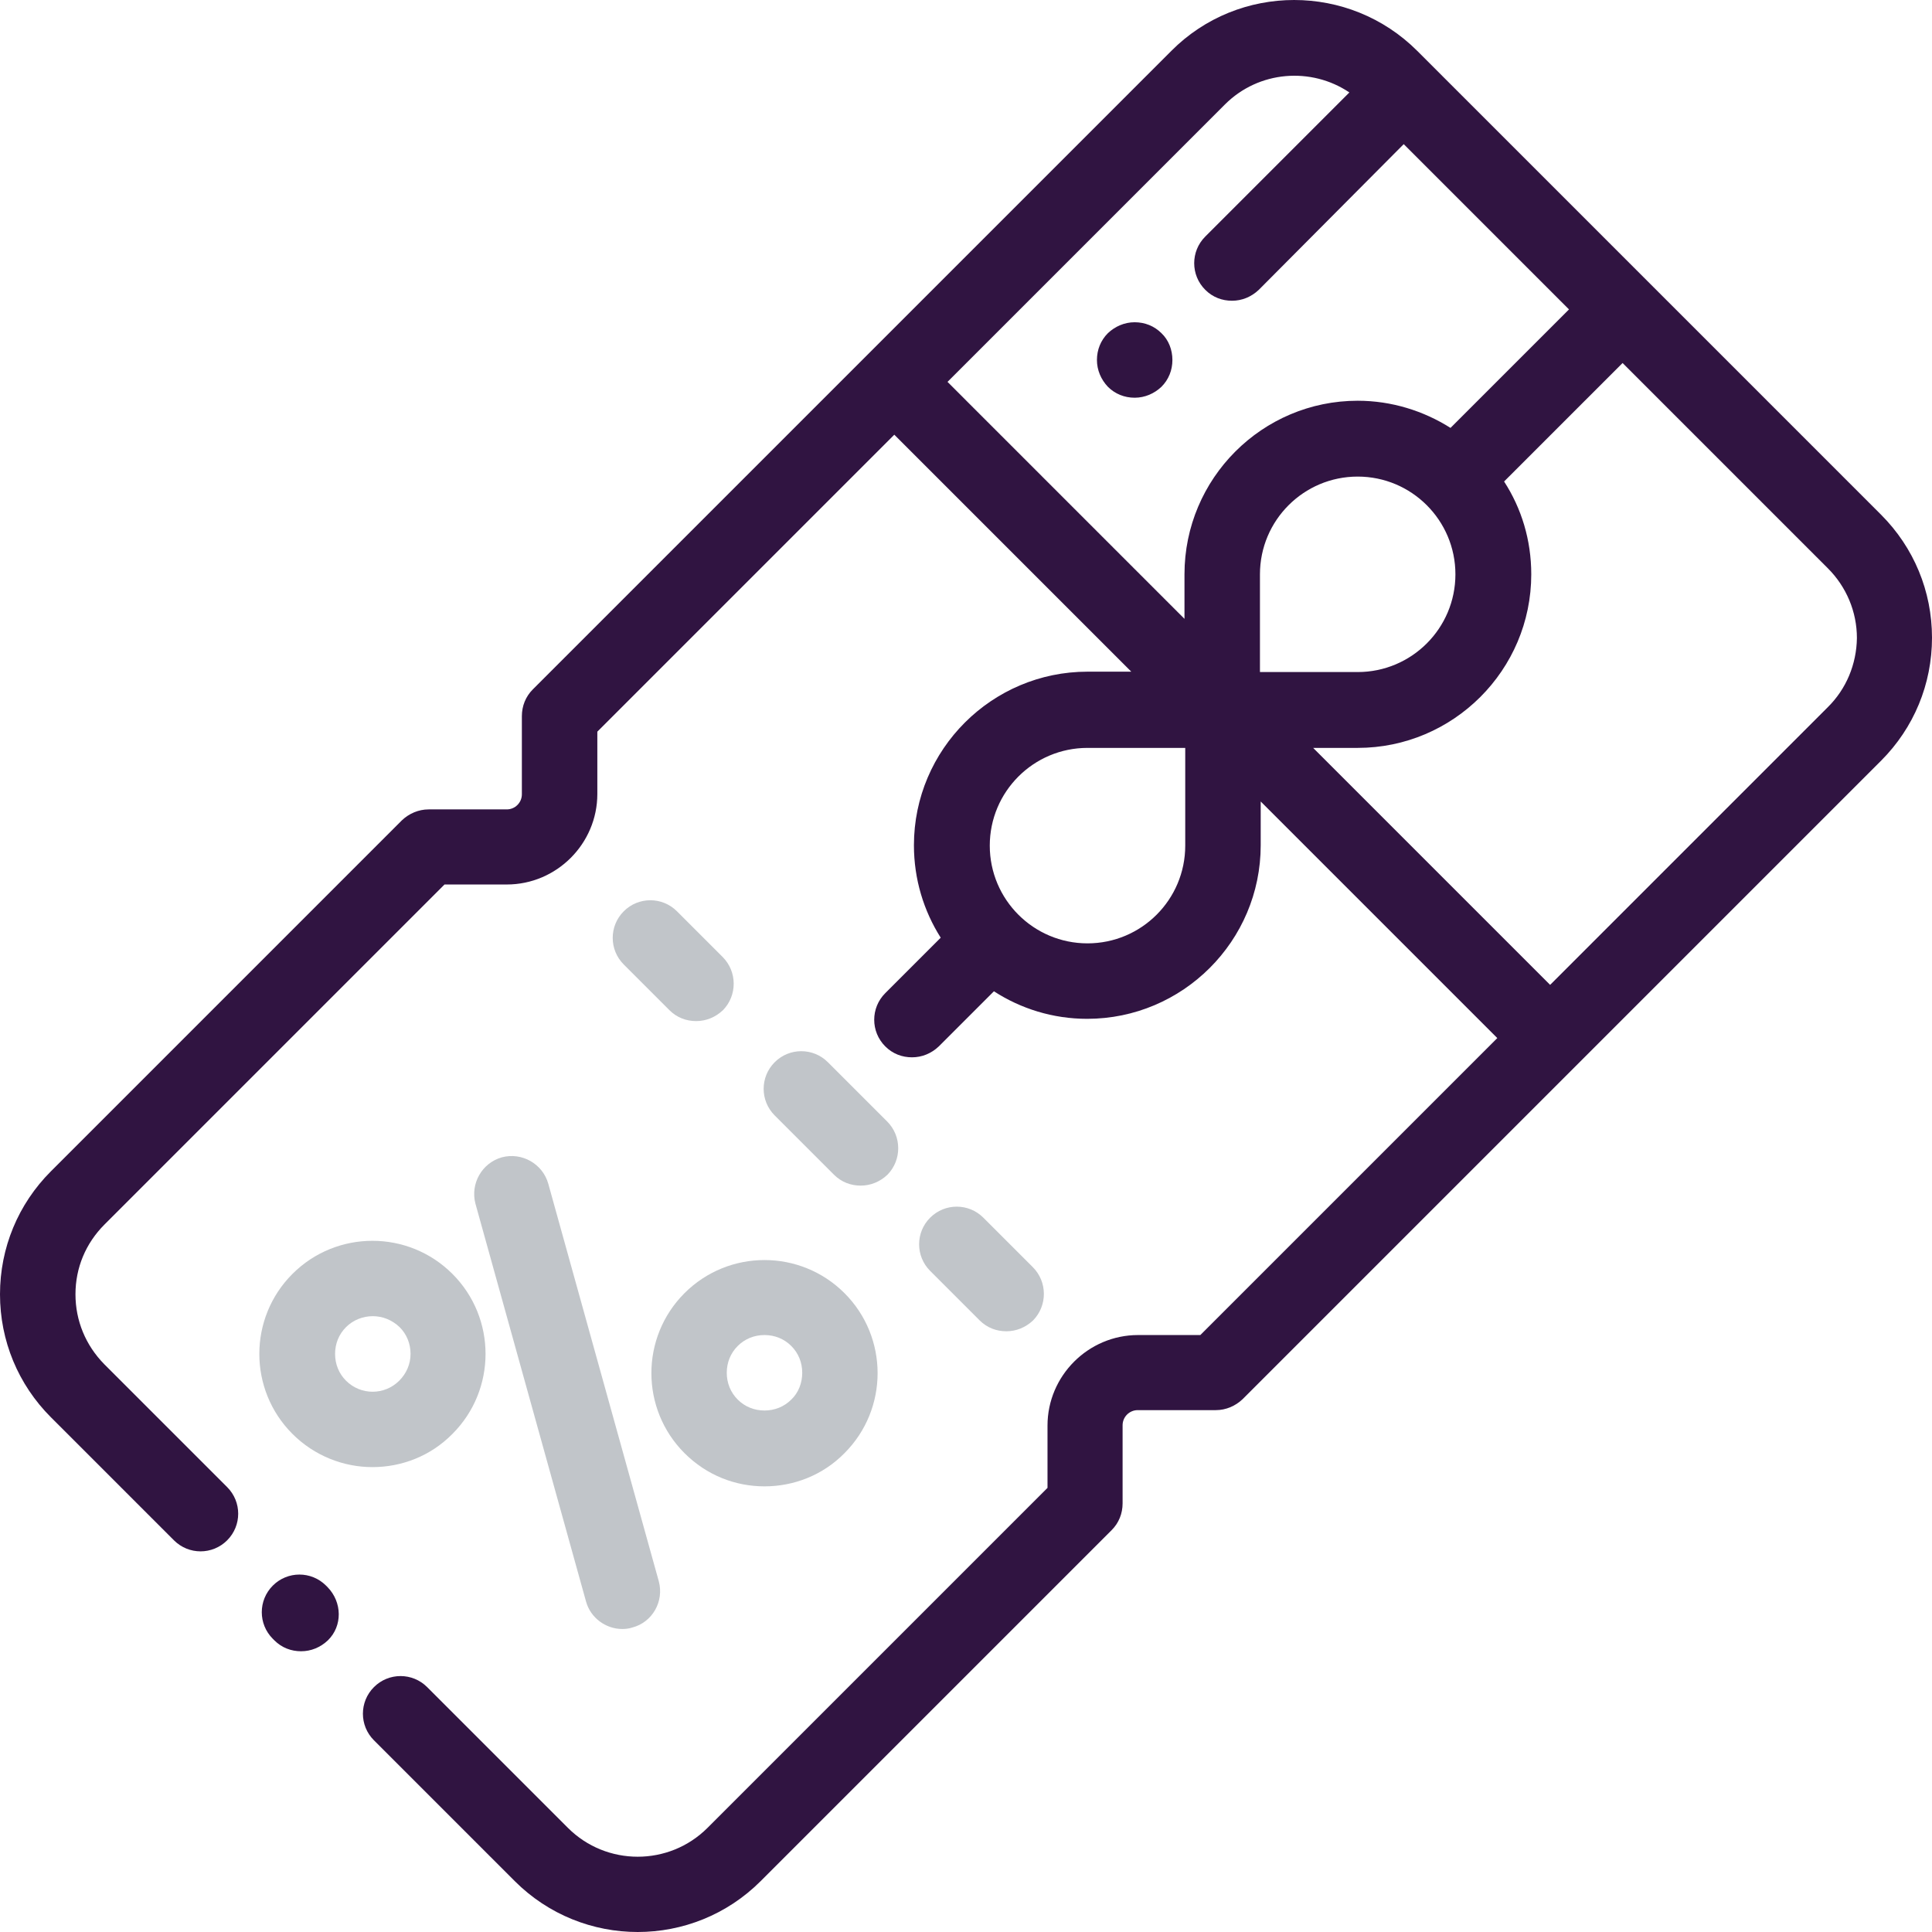 <?xml version="1.0" encoding="utf-8"?>
<!-- Generator: Adobe Illustrator 21.0.0, SVG Export Plug-In . SVG Version: 6.00 Build 0)  -->
<svg version="1.1" id="Capa_1" xmlns="http://www.w3.org/2000/svg" xmlns:xlink="http://www.w3.org/1999/xlink" x="0px" y="0px"
	 viewBox="0 0 512 512" style="enable-background:new 0 0 512 512;" xml:space="preserve">
<style type="text/css">
	.st0{fill:#301441;}
	.st1{fill:#C1C5C9;}
</style>
<g>
	<g>
		<path class="st0" d="M86.8,420.6l-0.4-0.4c-3.9-3.9-10.2-3.9-14.1,0c-3.9,3.9-3.9,10.2,0,14.1l0.4,0.4c2,2,4.5,2.9,7.1,2.9
			c2.6,0,5.1-1,7.1-2.9C90.8,430.9,90.7,424.6,86.8,420.6z"/>
	</g>
</g>
<g>
	<g>
		<path class="st0" d="M498.5,136.4L375.6,13.5c-18-18-47.3-18-65.2,0L141.2,182.7c-1.9,1.9-2.9,4.4-2.9,7.1v20.7c0,2.2-1.8,4-4,4
			h-20.7c-2.7,0-5.2,1.1-7.1,2.9l-93,93C4.8,319.1,0,330.7,0,343c0,12.3,4.8,23.9,13.5,32.6l32.6,32.6c3.9,3.9,10.2,3.9,14.1,0
			c3.9-3.9,3.9-10.2,0-14.1l-32.6-32.6C22.7,356.5,20,350,20,343c0-7,2.7-13.5,7.7-18.5l90.1-90.1h16.5c13.2,0,24-10.8,24-24v-16.5
			l78.7-78.7l62.8,62.8h-11.6c-25.3,0-46,20.6-46,46c0,9,2.6,17.4,7.1,24.5l-14.7,14.7c-3.9,3.9-3.9,10.2,0,14.1
			c2,2,4.5,2.9,7.1,2.9s5.1-1,7.1-2.9l14.6-14.6c7.1,4.6,15.6,7.3,24.7,7.3c25.3,0,46-20.6,46-46v-11.6l62.7,62.7l-78.7,78.7h-16.5
			c-13.2,0-24,10.8-24,24v16.5l-90.1,90.1c-10.2,10.2-26.8,10.2-37,0l-37.3-37.3c-3.9-3.9-10.2-3.9-14.1,0c-3.9,3.9-3.9,10.2,0,14.1
			l37.3,37.3c9,9,20.8,13.5,32.6,13.5s23.6-4.5,32.6-13.5l93-93c1.9-1.9,2.9-4.4,2.9-7.1v-20.7c0-2.2,1.8-4,4-4h20.7
			c2.7,0,5.2-1.1,7.1-2.9l169.2-169.2c8.7-8.7,13.5-20.3,13.5-32.6C512,156.7,507.2,145.1,498.5,136.4z M314.1,224.1
			c0,14.3-11.6,25.9-25.9,25.9s-25.9-11.6-25.9-25.9c0-14.3,11.6-25.9,25.9-25.9h25.9V224.1z M313.9,152.2V164l-62.8-62.8l73.5-73.5
			c9-9,22.9-10,33-3.2l-38.2,38.2c-3.9,3.9-3.9,10.2,0,14.1c2,2,4.5,2.9,7.1,2.9s5.1-1,7.1-2.9L372,38.2L415.8,82l-31.4,31.4
			c-7.1-4.5-15.6-7.2-24.6-7.2C334.5,106.2,313.9,126.8,313.9,152.2z M333.9,178.1v-25.9c0-14.3,11.6-25.9,25.9-25.9
			c14.3,0,25.9,11.6,25.9,25.9c0,14.3-11.6,25.9-25.9,25.9H333.9z M484.3,187.5l-73.5,73.5l-62.8-62.8h11.8c25.3,0,46-20.6,46-46
			c0-9.1-2.6-17.5-7.2-24.6L430,96.2l54.4,54.4c4.9,4.9,7.7,11.5,7.7,18.5C492,176,489.3,182.6,484.3,187.5z"/>
	</g>
</g>
<g>
	<g>
		<path class="st1" d="M191.5,253.6l-12.1-12.1c-3.9-3.9-10.2-3.9-14.1,0c-3.9,3.9-3.9,10.2,0,14.1l12.1,12.1c2,2,4.5,2.9,7.1,2.9
			s5.1-1,7.1-2.9C195.4,263.8,195.4,257.5,191.5,253.6z"/>
	</g>
</g>
<g>
	<g>
		<path class="st1" d="M235.1,297.2l-15.7-15.7c-3.9-3.9-10.2-3.9-14.1,0c-3.9,3.9-3.9,10.2,0,14.1l15.7,15.7c2,2,4.5,2.9,7.1,2.9
			s5.1-1,7.1-2.9C239,307.4,239,301.1,235.1,297.2z"/>
	</g>
</g>
<g>
	<g>
		<path class="st1" d="M273.7,335.8l-13.1-13.1c-3.9-3.9-10.2-3.9-14.1,0c-3.9,3.9-3.9,10.2,0,14.1l13.1,13.1c2,2,4.5,2.9,7.1,2.9
			s5.1-1,7.1-2.9C277.6,346,277.6,339.7,273.7,335.8z"/>
	</g>
</g>
<g>
	<g>
		<path class="st1" d="M174.6,419.1l-29.3-105.4c-1.5-5.3-7-8.4-12.3-7c-5.3,1.5-8.4,7-7,12.3l29.3,105.4c1.2,4.4,5.3,7.3,9.6,7.3
			c0.9,0,1.8-0.1,2.7-0.4C172.9,429.9,176,424.4,174.6,419.1z"/>
	</g>
</g>
<g>
	<g>
		<path class="st1" d="M223.8,342.7c-11.7-11.7-30.7-11.7-42.4,0c-11.7,11.7-11.7,30.7,0,42.4c5.9,5.9,13.5,8.8,21.2,8.8
			s15.4-2.9,21.2-8.8C235.5,373.4,235.5,354.4,223.8,342.7z M209.7,370.9c-1.9,1.9-4.4,2.9-7.1,2.9s-5.2-1-7.1-2.9s-2.9-4.4-2.9-7.1
			c0-2.7,1-5.2,2.9-7.1c1.9-1.9,4.4-2.9,7.1-2.9s5.2,1,7.1,2.9c1.9,1.9,2.9,4.4,2.9,7.1C212.6,366.5,211.6,369.1,209.7,370.9z"/>
	</g>
</g>
<g>
	<g>
		<path class="st1" d="M119.9,337.6c-11.7-11.7-30.7-11.7-42.4,0c-11.7,11.7-11.7,30.7,0,42.4c5.8,5.8,13.5,8.8,21.2,8.8
			c7.7,0,15.4-2.9,21.2-8.8C131.6,368.3,131.6,349.3,119.9,337.6z M105.8,365.9c-3.9,3.9-10.2,3.9-14.1,0c-1.9-1.9-2.9-4.4-2.9-7.1
			s1-5.2,2.9-7.1c1.9-1.9,4.5-2.9,7.1-2.9s5.1,1,7.1,2.9c1.9,1.9,2.9,4.4,2.9,7.1S107.7,364,105.8,365.9z"/>
	</g>
</g>
<g>
	<g>
		<path class="st0" d="M307.8,88.3c-1.9-1.9-4.4-2.9-7.1-2.9s-5.2,1.1-7.1,2.9c-1.9,1.9-2.9,4.4-2.9,7.1s1.1,5.2,2.9,7.1
			c1.9,1.9,4.4,2.9,7.1,2.9s5.2-1.1,7.1-2.9c1.9-1.9,2.9-4.4,2.9-7.1S309.7,90.1,307.8,88.3z"/>
	</g>
</g>
</svg>
